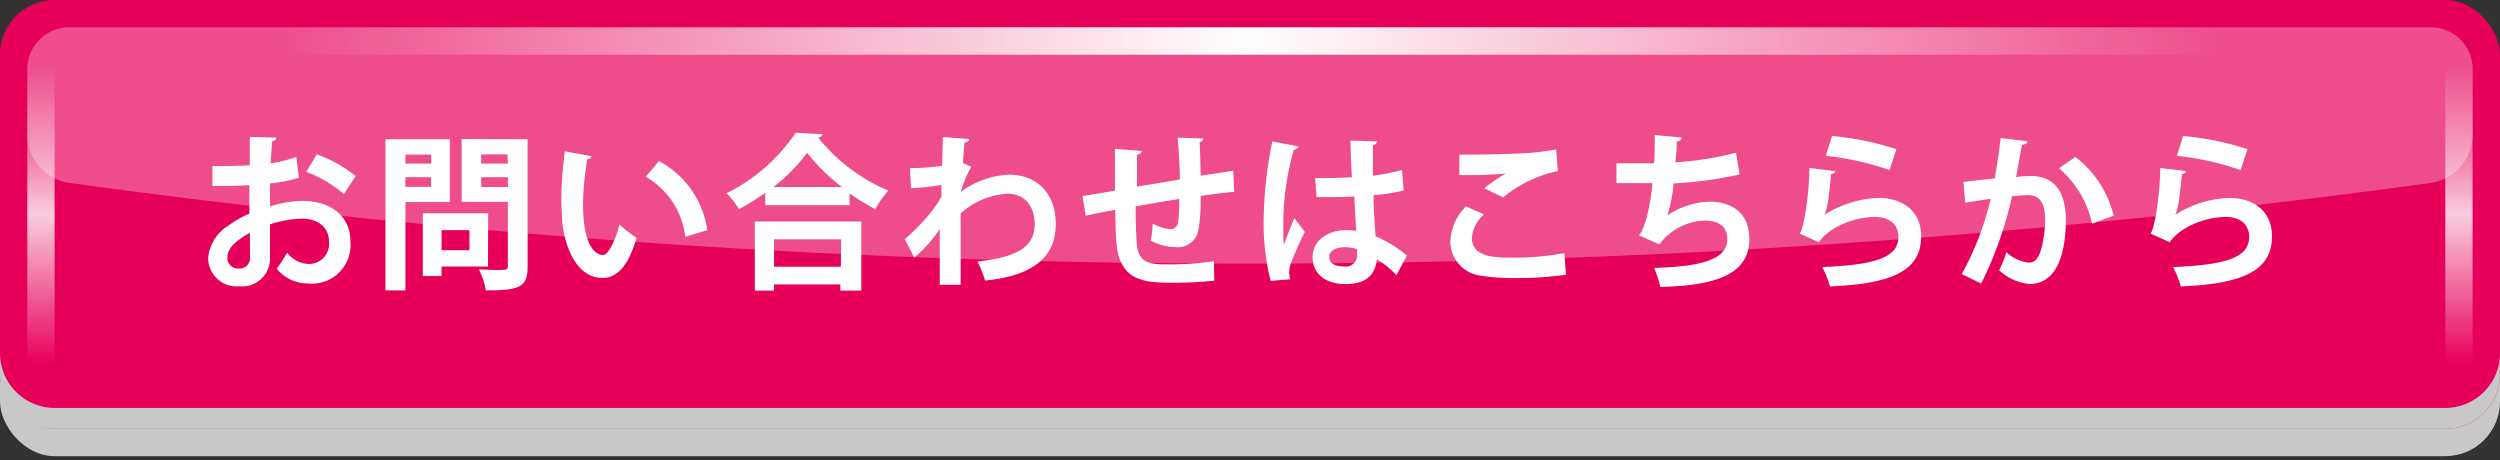 <svg xmlns="http://www.w3.org/2000/svg" xmlns:xlink="http://www.w3.org/1999/xlink" width="239" height="44" viewBox="0 0 239 44"><rect x="0" y="0" width="239" height="44" fill="#333333" stroke="none"/><defs><style>.cls-1{isolation:isolate;}.cls-2,.cls-5{fill:#c8c8c9;}.cls-2,.cls-4{mix-blend-mode:multiply;}.cls-3{fill:#e70059;}.cls-6{opacity:0.8;}.cls-7{fill:url(#linear-gradient);}.cls-8{fill:url(#linear-gradient-2);}.cls-11,.cls-9{fill:#fff;}.cls-9{opacity:0.3;}.cls-10{fill:url(#linear-gradient-3);}</style><linearGradient id="linear-gradient" x1="3.92" y1="38.39" x2="3.92" y2="2.61" gradientUnits="userSpaceOnUse"><stop offset="0.1" stop-color="#fff" stop-opacity="0"/><stop offset="0.5" stop-color="#fff"/><stop offset="0.9" stop-color="#fff" stop-opacity="0"/></linearGradient><linearGradient id="linear-gradient-2" x1="235.08" y1="38.39" x2="235.08" y2="2.61" xlink:href="#linear-gradient"/><linearGradient id="linear-gradient-3" x1="2.61" y1="3.92" x2="236.39" y2="3.92" xlink:href="#linear-gradient"/></defs><g class="cls-1"><g id="レイヤー_1" data-name="レイヤー 1"><rect class="cls-2" y="2.61" width="239" height="41" rx="5.23"/><rect class="cls-3" width="239" height="41" rx="5.23"/><g class="cls-4"><path class="cls-5" d="M233.77,39H5.23A5.24,5.24,0,0,1,0,33.81v2A5.24,5.24,0,0,0,5.23,41H233.77A5.24,5.24,0,0,0,239,35.77v-2A5.24,5.24,0,0,1,233.77,39Z"/></g><g class="cls-6"><rect class="cls-7" x="2.61" y="2.61" width="2.61" height="35.77" rx="1.31"/></g><g class="cls-6"><rect class="cls-8" x="233.77" y="2.61" width="2.61" height="35.77" rx="1.31"/></g><path class="cls-9" d="M6.51,17.47A4.69,4.69,0,0,1,2.61,13V6.53A4,4,0,0,1,6.53,2.61H232.47a4,4,0,0,1,3.92,3.92V13a4.69,4.69,0,0,1-3.9,4.47A829.39,829.39,0,0,1,6.51,17.47Z"/><path class="cls-10" d="M7.84,2.61C5,2.61,2.61,3.2,2.61,3.92S5,5.23,7.84,5.23H231.16c2.87,0,5.23-.59,5.23-1.31S234,2.61,231.16,2.61Z"/><path class="cls-11" d="M28.58,17a15.82,15.82,0,0,1-2.77.54c0,.75,0,1.52,0,2.19a11.71,11.71,0,0,1,3.05-.53c2.62,0,4.64,1.33,4.64,3.9a3.69,3.69,0,0,1-4.05,4,3.82,3.82,0,0,1-3-1.42,11.45,11.45,0,0,0,1-1.53,2.65,2.65,0,0,0,2,1.08,1.92,1.92,0,0,0,2-2.14c0-1.28-.93-2.19-2.64-2.19a11,11,0,0,0-3,.55v3.16a2.66,2.66,0,0,1-2.91,2.76,2.73,2.73,0,0,1-3-2.73,4.1,4.1,0,0,1,1.94-3.08,10.33,10.33,0,0,1,2-1.14V17.7c-1.06.07-2.24.08-3.53.08l0-1.91c1.33,0,2.51,0,3.57-.07V13.09l2.52.06c0,.19-.15.34-.41.37,0,.62-.08,1.36-.11,2.09A12,12,0,0,0,28.32,15Zm-4.7,5.25c-.93.56-2.14,1.28-2.14,2.35a1,1,0,0,0,1.08,1.07,1,1,0,0,0,1.08-1.13C23.9,24.14,23.9,23.2,23.88,22.25Zm9-3.7a12.19,12.19,0,0,0-3.6-2.12l1-1.67A12.2,12.2,0,0,1,34,16.84Z"/><path class="cls-11" d="M43,19.32H38.76v8.44H36.85V13.31H43Zm-1.79-4.54H38.76v.86h2.47Zm-2.47,3.08h2.47v-.92H38.76Zm7.91,7.62H42.21v.91H40.42v-6h6.25ZM44.88,22H42.21v1.92h2.67Zm5.56-8.69V25.47c0,2-.75,2.29-4,2.29a6.58,6.58,0,0,0-.66-2c.53,0,1.09.05,1.55.05,1.15,0,1.22,0,1.22-.42v-6.1H44.13v-6Zm-1.93,1.45H46v.88h2.56ZM46,17.88h2.56v-.94H46Z"/><path class="cls-11" d="M56.57,14.94a.45.45,0,0,1-.41.27,25,25,0,0,0-.42,4.39c0,3.52,1,4.78,1.92,4.78.54,0,1.22-1.6,1.57-2.92a10,10,0,0,0,1.63,1.27c-.77,2.62-1.81,3.84-3.28,3.84-2.48,0-3.69-3.09-3.85-5.69,0-.57-.07-1.2-.07-1.85A37.77,37.77,0,0,1,54,14.46Zm8.94,7.71a7.64,7.64,0,0,0-3.77-5.75L63,15.4A8.92,8.92,0,0,1,67.62,22Z"/><path class="cls-11" d="M73.16,18.42A22,22,0,0,1,70.65,20a8.46,8.46,0,0,0-1.18-1.53,17.23,17.23,0,0,0,6.6-5.78l2.57.14a.44.44,0,0,1-.43.32,17.23,17.23,0,0,0,6.72,5.08A8.5,8.5,0,0,0,83.68,20a22.32,22.32,0,0,1-2.46-1.51v1.13H73.16Zm-1,9.36V21.17H82.34v6.61h-2v-.59H74v.59Zm8.34-9.9a17.67,17.67,0,0,1-3.34-3.28,16.26,16.26,0,0,1-3.23,3.28Zm-.08,5H74V25.5h6.38Z"/><path class="cls-11" d="M87,16.07a21.85,21.85,0,0,0,3.07-.22c0-.34.07-2.44.07-2.75l2.52.19c0,.18-.16.31-.46.34-.06.75-.1,1.29-.14,1.95l.79.37a10.76,10.76,0,0,0-1,2.39,8.39,8.39,0,0,1,4.62-1.64c2.67,0,4.46,1.8,4.46,4.72,0,3.5-2.67,5-6.76,5.4A10.62,10.62,0,0,0,93.44,25c3.58-.38,5.48-1.29,5.48-3.56,0-1.58-.83-2.92-2.6-2.92a7.35,7.35,0,0,0-4.48,1.88v2.83c0,1.52,0,3,0,4h-2V21.89a12.46,12.46,0,0,1-2.43,2.73l-.92-1.76A18.84,18.84,0,0,0,89,20.29,11.49,11.49,0,0,0,90,18.8l0-1.11a24.58,24.58,0,0,1-2.91.3Z"/><path class="cls-11" d="M118,18.34c-.84.07-2,.21-3.22.39a16.41,16.41,0,0,1-.21,3.24,2,2,0,0,1-2.17,1.66A5.31,5.31,0,0,1,110,23a9.19,9.19,0,0,0,.2-1.63,4.21,4.21,0,0,0,1.7.54.74.74,0,0,0,.72-.59,17.18,17.18,0,0,0,.11-2.3c-1.5.24-3,.5-4.16.71,0,1.43.05,2.84.1,3.54.13,1.47.74,1.95,2.3,2,.24,0,.55,0,.88,0a26.59,26.59,0,0,0,4.19-.3l.05,1.86a36.49,36.49,0,0,1-4,.2c-2.65,0-5-.15-5.34-3.66-.08-.74-.11-2-.14-3.32-.93.19-2.21.43-2.82.57l-.3-1.88c.73-.11,2-.32,3.1-.51,0-1.38,0-2.91,0-4l2.56.2c0,.19-.15.3-.45.36,0,.79,0,2,0,3.05l4.09-.68c0-1.31-.11-2.86-.21-4l2.45.08c0,.16-.1.27-.35.37.06.92.08,2.14.11,3.19l3.1-.48Z"/><path class="cls-11" d="M121.47,26.85a22.61,22.61,0,0,1-.66-6.1,39.37,39.37,0,0,1,.82-7.23l2.51.48a.55.55,0,0,1-.45.32,25.93,25.93,0,0,0-1,7.76,9.29,9.29,0,0,0,.05,1.31c.22-.62.74-1.93,1-2.54l1,1.32a31,31,0,0,0-1.33,3,2.25,2.25,0,0,0-.16.85,2.91,2.91,0,0,0,.08.68ZM125.72,17c1.17.05,2.35,0,3.52-.05-.07-1.24-.12-2.33-.13-3.51l2.54.08a.44.44,0,0,1-.4.35l0,2.92a18.05,18.05,0,0,0,2.78-.54l.16,1.95a14.06,14.06,0,0,1-2.88.45c0,1.43.13,2.9.19,3.94a11.63,11.63,0,0,1,3,1.84l-1,1.88a8.75,8.75,0,0,0-1.87-1.52c-.21,2-1.68,2.37-3,2.37-2,0-3.15-1.07-3.15-2.56,0-1.67,1.55-2.6,3.18-2.6a6.65,6.65,0,0,1,1,.08c-.06-.85-.13-2.13-.19-3.29-.47,0-1,.05-1.38.05h-2.22Zm4,6.82a3.68,3.68,0,0,0-1.1-.19c-.79,0-1.54.25-1.54.94s.67.91,1.49.91a1.08,1.08,0,0,0,1.17-1.21A3.62,3.62,0,0,0,129.7,23.82Z"/><path class="cls-11" d="M149.71,26.26a32.79,32.79,0,0,1-4.8.32,19.24,19.24,0,0,1-3.32-.22,3.32,3.32,0,0,1-2.94-3.28,5,5,0,0,1,1.5-3.35l1.72.77a3.34,3.34,0,0,0-1.16,2.23c0,1.9,2.3,1.9,3.91,1.9a27.24,27.24,0,0,0,4.93-.43ZM141.89,18a16.85,16.85,0,0,1,2.05-1.41h0a39.1,39.1,0,0,1-4.43.14c0-.48,0-1.5,0-1.95.29,0,.67,0,1.1,0,1.62,0,3.95-.07,5.07-.13a23.25,23.25,0,0,0,3.09-.37l.16,2.08a12.07,12.07,0,0,0-5.23,2.51Z"/><path class="cls-11" d="M166.31,16.68a36.86,36.86,0,0,1-6.31.85,14.7,14.7,0,0,1-.6,3.06,7.7,7.7,0,0,1,4-1.31c2.21,0,3.84,1.12,3.84,3.57,0,3.29-3.05,4.47-8.52,4.58a10.49,10.49,0,0,0-.59-1.82c4.52-.11,7-.83,7-2.72,0-1.15-.7-1.8-2.13-1.8a5.61,5.61,0,0,0-4.36,2.27l-1.95-.85c.48-.53,1.07-2.51,1.28-5h-3.44V15.61c.74,0,2.45,0,3.6,0,.06-.83.08-1.8.06-2.7l2.59.23c-.05.27-.24.35-.48.38,0,.69-.08,1.42-.13,2a30.58,30.58,0,0,0,5.79-.92Z"/><path class="cls-11" d="M175.46,16.36a.43.43,0,0,1-.41.27c-.19,2.22-.37,3.5-.66,3.92h0a10.33,10.33,0,0,1,5.19-1.63c2.34,0,4.1,1.29,4.08,3.67,0,3.05-2.32,4.54-8.71,4.79a10.19,10.19,0,0,0-.74-1.85c5.33-.21,7.26-1,7.28-2.89,0-1.14-.82-1.9-2.23-1.9-2,0-4.44,1-5.37,2.42l-1.85-.83c.33-.25.91-3.35.94-6.27ZM175.14,13a27.92,27.92,0,0,1,6.16,1.26l-.66,2a26.85,26.85,0,0,0-6.09-1.36Z"/><path class="cls-11" d="M193.82,13.5c0,.23-.23.31-.52.34-.15.78-.39,2.15-.56,3.08.41-.05,1-.1,1.31-.1,2.64,0,3.45,1.84,3.45,4.33v0c-.06,3.53-1.05,6-3.5,6a5,5,0,0,1-2.88-1.31,9.44,9.44,0,0,0,.68-1.73,3.94,3.94,0,0,0,2.14,1c.67,0,1-.54,1.24-1.45a12.08,12.08,0,0,0,.34-2.62c0-1.58-.5-2.38-1.63-2.38a12.38,12.38,0,0,0-1.54.11,36.06,36.06,0,0,1-2.95,8.34l-1.86-.91A27.94,27.94,0,0,0,190.31,19c-.58.1-1.73.26-2.43.39l-.18-2,3-.34c.2-1.17.41-2.51.56-3.85ZM200,21.38a9.61,9.61,0,0,0-3.16-5.29L198.4,15a10.08,10.08,0,0,1,3.67,5.62Z"/><path class="cls-11" d="M209,16.36a.43.43,0,0,1-.41.27c-.2,2.22-.37,3.5-.66,3.92h0a10.3,10.3,0,0,1,5.19-1.63c2.34,0,4.09,1.29,4.08,3.67,0,3.05-2.32,4.54-8.71,4.79a11,11,0,0,0-.74-1.85c5.32-.21,7.26-1,7.27-2.89,0-1.14-.81-1.9-2.22-1.9-2,0-4.44,1-5.37,2.42l-1.85-.83c.33-.25.91-3.35.94-6.27ZM208.7,13a27.92,27.92,0,0,1,6.16,1.26l-.66,2a26.85,26.85,0,0,0-6.09-1.36Z"/></g></g></svg>